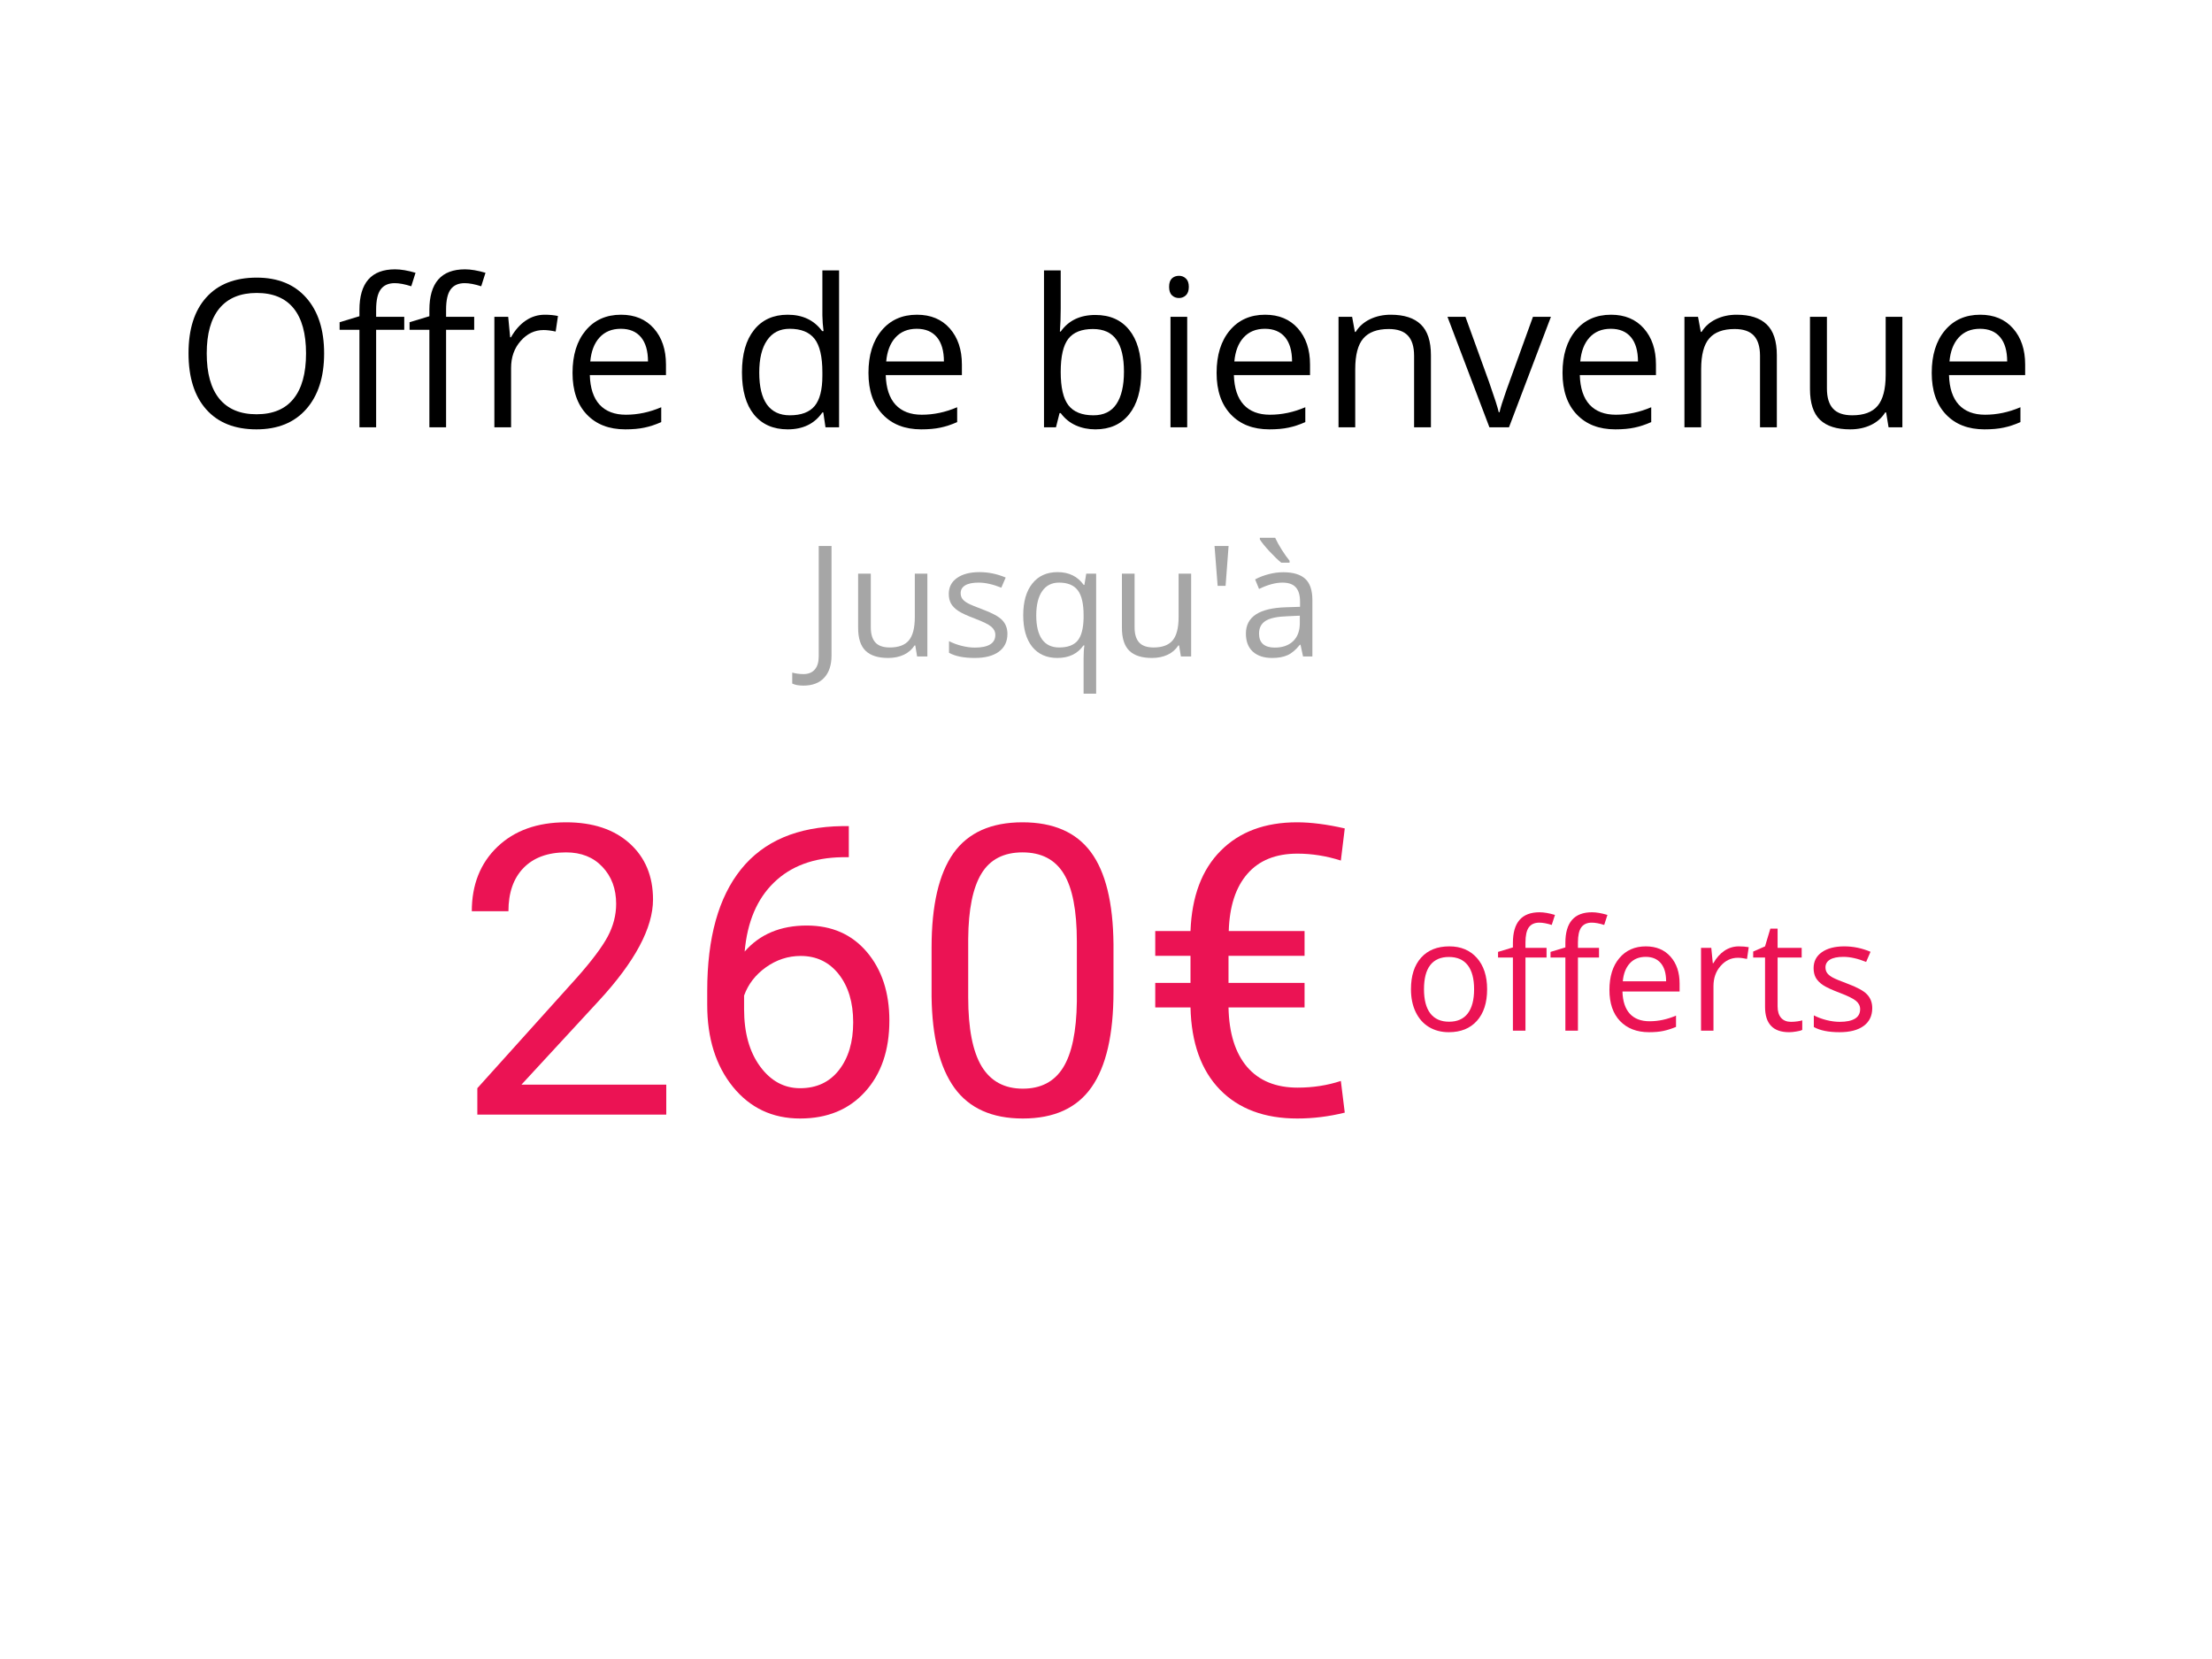 <svg xmlns="http://www.w3.org/2000/svg" xmlns:xlink="http://www.w3.org/1999/xlink" width="400" zoomAndPan="magnify" viewBox="0 0 300 225" height="300" preserveAspectRatio="xMidYMid meet" version="1.0"><defs><g/></defs><rect x="-30" width="360" fill="#ffffff" y="-22.5" height="270" fill-opacity="1"/><rect x="-30" width="360" fill="#ffffff" y="-22.5" height="270" fill-opacity="1"/><g fill="#000000" fill-opacity="1"><g transform="translate(23.865, 57.95)"><g><path d="M 20.094 -10.016 C 20.094 -6.816 19.285 -4.301 17.672 -2.469 C 16.055 -0.633 13.805 0.281 10.922 0.281 C 7.984 0.281 5.711 -0.617 4.109 -2.422 C 2.504 -4.223 1.703 -6.766 1.703 -10.047 C 1.703 -13.305 2.504 -15.828 4.109 -17.609 C 5.711 -19.398 7.992 -20.297 10.953 -20.297 C 13.828 -20.297 16.066 -19.383 17.672 -17.562 C 19.285 -15.738 20.094 -13.223 20.094 -10.016 Z M 4.172 -10.016 C 4.172 -7.316 4.742 -5.266 5.891 -3.859 C 7.047 -2.461 8.723 -1.766 10.922 -1.766 C 13.141 -1.766 14.812 -2.461 15.938 -3.859 C 17.07 -5.254 17.641 -7.305 17.641 -10.016 C 17.641 -12.711 17.078 -14.754 15.953 -16.141 C 14.828 -17.523 13.16 -18.219 10.953 -18.219 C 8.734 -18.219 7.047 -17.52 5.891 -16.125 C 4.742 -14.727 4.172 -12.691 4.172 -10.016 Z M 4.172 -10.016 "/></g></g></g><g fill="#000000" fill-opacity="1"><g transform="translate(45.669, 57.95)"><g><path d="M 9.156 -13.219 L 5.344 -13.219 L 5.344 0 L 3.078 0 L 3.078 -13.219 L 0.391 -13.219 L 0.391 -14.25 L 3.078 -15.062 L 3.078 -15.906 C 3.078 -19.582 4.688 -21.422 7.906 -21.422 C 8.695 -21.422 9.625 -21.266 10.688 -20.953 L 10.109 -19.125 C 9.234 -19.406 8.484 -19.547 7.859 -19.547 C 7.004 -19.547 6.367 -19.258 5.953 -18.688 C 5.547 -18.125 5.344 -17.211 5.344 -15.953 L 5.344 -14.984 L 9.156 -14.984 Z M 9.156 -13.219 "/></g></g></g><g fill="#000000" fill-opacity="1"><g transform="translate(55.156, 57.95)"><g><path d="M 9.156 -13.219 L 5.344 -13.219 L 5.344 0 L 3.078 0 L 3.078 -13.219 L 0.391 -13.219 L 0.391 -14.25 L 3.078 -15.062 L 3.078 -15.906 C 3.078 -19.582 4.688 -21.422 7.906 -21.422 C 8.695 -21.422 9.625 -21.266 10.688 -20.953 L 10.109 -19.125 C 9.234 -19.406 8.484 -19.547 7.859 -19.547 C 7.004 -19.547 6.367 -19.258 5.953 -18.688 C 5.547 -18.125 5.344 -17.211 5.344 -15.953 L 5.344 -14.984 L 9.156 -14.984 Z M 9.156 -13.219 "/></g></g></g><g fill="#000000" fill-opacity="1"><g transform="translate(64.643, 57.95)"><g><path d="M 9.25 -15.266 C 9.906 -15.266 10.5 -15.207 11.031 -15.094 L 10.719 -12.984 C 10.102 -13.117 9.555 -13.188 9.078 -13.188 C 7.867 -13.188 6.832 -12.691 5.969 -11.703 C 5.102 -10.723 4.672 -9.504 4.672 -8.047 L 4.672 0 L 2.406 0 L 2.406 -14.984 L 4.281 -14.984 L 4.547 -12.203 L 4.656 -12.203 C 5.207 -13.18 5.875 -13.938 6.656 -14.469 C 7.438 -15 8.301 -15.266 9.25 -15.266 Z M 9.25 -15.266 "/></g></g></g><g fill="#000000" fill-opacity="1"><g transform="translate(76.071, 57.95)"><g><path d="M 8.734 0.281 C 6.523 0.281 4.781 -0.395 3.5 -1.75 C 2.219 -3.102 1.578 -4.977 1.578 -7.375 C 1.578 -9.789 2.172 -11.707 3.359 -13.125 C 4.547 -14.551 6.145 -15.266 8.156 -15.266 C 10.031 -15.266 11.516 -14.645 12.609 -13.406 C 13.703 -12.164 14.25 -10.535 14.25 -8.516 L 14.25 -7.078 L 3.922 -7.078 C 3.973 -5.316 4.414 -3.977 5.25 -3.062 C 6.094 -2.156 7.281 -1.703 8.812 -1.703 C 10.426 -1.703 12.023 -2.039 13.609 -2.719 L 13.609 -0.703 C 12.805 -0.348 12.047 -0.098 11.328 0.047 C 10.609 0.203 9.742 0.281 8.734 0.281 Z M 8.125 -13.359 C 6.914 -13.359 5.953 -12.961 5.234 -12.172 C 4.523 -11.391 4.109 -10.305 3.984 -8.922 L 11.812 -8.922 C 11.812 -10.359 11.492 -11.457 10.859 -12.219 C 10.223 -12.977 9.312 -13.359 8.125 -13.359 Z M 8.125 -13.359 "/></g></g></g><g fill="#000000" fill-opacity="1"><g transform="translate(91.778, 57.95)"><g/></g></g><g fill="#000000" fill-opacity="1"><g transform="translate(99.05, 57.95)"><g><path d="M 12.609 -2.016 L 12.484 -2.016 C 11.43 -0.484 9.863 0.281 7.781 0.281 C 5.82 0.281 4.297 -0.391 3.203 -1.734 C 2.117 -3.078 1.578 -4.984 1.578 -7.453 C 1.578 -9.922 2.125 -11.836 3.219 -13.203 C 4.312 -14.578 5.832 -15.266 7.781 -15.266 C 9.812 -15.266 11.367 -14.523 12.453 -13.047 L 12.641 -13.047 L 12.531 -14.125 L 12.484 -15.172 L 12.484 -21.281 L 14.75 -21.281 L 14.75 0 L 12.906 0 Z M 8.062 -1.625 C 9.613 -1.625 10.738 -2.047 11.438 -2.891 C 12.133 -3.734 12.484 -5.094 12.484 -6.969 L 12.484 -7.453 C 12.484 -9.578 12.129 -11.094 11.422 -12 C 10.711 -12.906 9.586 -13.359 8.047 -13.359 C 6.711 -13.359 5.691 -12.836 4.984 -11.797 C 4.273 -10.766 3.922 -9.305 3.922 -7.422 C 3.922 -5.504 4.27 -4.055 4.969 -3.078 C 5.676 -2.109 6.707 -1.625 8.062 -1.625 Z M 8.062 -1.625 "/></g></g></g><g fill="#000000" fill-opacity="1"><g transform="translate(116.206, 57.95)"><g><path d="M 8.734 0.281 C 6.523 0.281 4.781 -0.395 3.5 -1.75 C 2.219 -3.102 1.578 -4.977 1.578 -7.375 C 1.578 -9.789 2.172 -11.707 3.359 -13.125 C 4.547 -14.551 6.145 -15.266 8.156 -15.266 C 10.031 -15.266 11.516 -14.645 12.609 -13.406 C 13.703 -12.164 14.25 -10.535 14.25 -8.516 L 14.25 -7.078 L 3.922 -7.078 C 3.973 -5.316 4.414 -3.977 5.25 -3.062 C 6.094 -2.156 7.281 -1.703 8.812 -1.703 C 10.426 -1.703 12.023 -2.039 13.609 -2.719 L 13.609 -0.703 C 12.805 -0.348 12.047 -0.098 11.328 0.047 C 10.609 0.203 9.742 0.281 8.734 0.281 Z M 8.125 -13.359 C 6.914 -13.359 5.953 -12.961 5.234 -12.172 C 4.523 -11.391 4.109 -10.305 3.984 -8.922 L 11.812 -8.922 C 11.812 -10.359 11.492 -11.457 10.859 -12.219 C 10.223 -12.977 9.312 -13.359 8.125 -13.359 Z M 8.125 -13.359 "/></g></g></g><g fill="#000000" fill-opacity="1"><g transform="translate(131.913, 57.95)"><g/></g></g><g fill="#000000" fill-opacity="1"><g transform="translate(139.185, 57.95)"><g><path d="M 9.375 -15.234 C 11.344 -15.234 12.867 -14.562 13.953 -13.219 C 15.047 -11.875 15.594 -9.969 15.594 -7.5 C 15.594 -5.039 15.047 -3.129 13.953 -1.766 C 12.859 -0.398 11.332 0.281 9.375 0.281 C 8.406 0.281 7.516 0.098 6.703 -0.266 C 5.898 -0.629 5.223 -1.18 4.672 -1.922 L 4.516 -1.922 L 4.031 0 L 2.406 0 L 2.406 -21.281 L 4.672 -21.281 L 4.672 -16.109 C 4.672 -14.953 4.633 -13.91 4.562 -12.984 L 4.672 -12.984 C 5.734 -14.484 7.301 -15.234 9.375 -15.234 Z M 9.047 -13.328 C 7.504 -13.328 6.391 -12.883 5.703 -12 C 5.016 -11.113 4.672 -9.613 4.672 -7.5 C 4.672 -5.395 5.02 -3.891 5.719 -2.984 C 6.426 -2.078 7.555 -1.625 9.109 -1.625 C 10.504 -1.625 11.539 -2.129 12.219 -3.141 C 12.906 -4.16 13.25 -5.625 13.25 -7.531 C 13.25 -9.477 12.906 -10.93 12.219 -11.891 C 11.539 -12.848 10.484 -13.328 9.047 -13.328 Z M 9.047 -13.328 "/></g></g></g><g fill="#000000" fill-opacity="1"><g transform="translate(156.341, 57.95)"><g><path d="M 4.672 0 L 2.406 0 L 2.406 -14.984 L 4.672 -14.984 Z M 2.219 -19.047 C 2.219 -19.566 2.344 -19.945 2.594 -20.188 C 2.852 -20.426 3.176 -20.547 3.562 -20.547 C 3.926 -20.547 4.238 -20.422 4.5 -20.172 C 4.758 -19.93 4.891 -19.555 4.891 -19.047 C 4.891 -18.535 4.758 -18.156 4.5 -17.906 C 4.238 -17.656 3.926 -17.531 3.562 -17.531 C 3.176 -17.531 2.852 -17.656 2.594 -17.906 C 2.344 -18.156 2.219 -18.535 2.219 -19.047 Z M 2.219 -19.047 "/></g></g></g><g fill="#000000" fill-opacity="1"><g transform="translate(163.422, 57.95)"><g><path d="M 8.734 0.281 C 6.523 0.281 4.781 -0.395 3.5 -1.75 C 2.219 -3.102 1.578 -4.977 1.578 -7.375 C 1.578 -9.789 2.172 -11.707 3.359 -13.125 C 4.547 -14.551 6.145 -15.266 8.156 -15.266 C 10.031 -15.266 11.516 -14.645 12.609 -13.406 C 13.703 -12.164 14.25 -10.535 14.25 -8.516 L 14.25 -7.078 L 3.922 -7.078 C 3.973 -5.316 4.414 -3.977 5.25 -3.062 C 6.094 -2.156 7.281 -1.703 8.812 -1.703 C 10.426 -1.703 12.023 -2.039 13.609 -2.719 L 13.609 -0.703 C 12.805 -0.348 12.047 -0.098 11.328 0.047 C 10.609 0.203 9.742 0.281 8.734 0.281 Z M 8.125 -13.359 C 6.914 -13.359 5.953 -12.961 5.234 -12.172 C 4.523 -11.391 4.109 -10.305 3.984 -8.922 L 11.812 -8.922 C 11.812 -10.359 11.492 -11.457 10.859 -12.219 C 10.223 -12.977 9.312 -13.359 8.125 -13.359 Z M 8.125 -13.359 "/></g></g></g><g fill="#000000" fill-opacity="1"><g transform="translate(179.129, 57.95)"><g><path d="M 12.656 0 L 12.656 -9.688 C 12.656 -10.914 12.379 -11.828 11.828 -12.422 C 11.273 -13.023 10.406 -13.328 9.219 -13.328 C 7.645 -13.328 6.492 -12.898 5.766 -12.047 C 5.035 -11.203 4.672 -9.805 4.672 -7.859 L 4.672 0 L 2.406 0 L 2.406 -14.984 L 4.25 -14.984 L 4.625 -12.938 L 4.734 -12.938 C 5.191 -13.676 5.836 -14.25 6.672 -14.656 C 7.516 -15.062 8.453 -15.266 9.484 -15.266 C 11.297 -15.266 12.656 -14.828 13.562 -13.953 C 14.477 -13.078 14.938 -11.688 14.938 -9.781 L 14.938 0 Z M 12.656 0 "/></g></g></g><g fill="#000000" fill-opacity="1"><g transform="translate(196.312, 57.95)"><g><path d="M 5.688 0 L 0 -14.984 L 2.438 -14.984 L 5.656 -6.094 C 6.383 -4.02 6.816 -2.672 6.953 -2.047 L 7.062 -2.047 C 7.156 -2.535 7.469 -3.535 8 -5.047 C 8.539 -6.566 9.738 -9.879 11.594 -14.984 L 14.031 -14.984 L 8.344 0 Z M 5.688 0 "/></g></g></g><g fill="#000000" fill-opacity="1"><g transform="translate(210.337, 57.95)"><g><path d="M 8.734 0.281 C 6.523 0.281 4.781 -0.395 3.5 -1.75 C 2.219 -3.102 1.578 -4.977 1.578 -7.375 C 1.578 -9.789 2.172 -11.707 3.359 -13.125 C 4.547 -14.551 6.145 -15.266 8.156 -15.266 C 10.031 -15.266 11.516 -14.645 12.609 -13.406 C 13.703 -12.164 14.25 -10.535 14.25 -8.516 L 14.25 -7.078 L 3.922 -7.078 C 3.973 -5.316 4.414 -3.977 5.25 -3.062 C 6.094 -2.156 7.281 -1.703 8.812 -1.703 C 10.426 -1.703 12.023 -2.039 13.609 -2.719 L 13.609 -0.703 C 12.805 -0.348 12.047 -0.098 11.328 0.047 C 10.609 0.203 9.742 0.281 8.734 0.281 Z M 8.125 -13.359 C 6.914 -13.359 5.953 -12.961 5.234 -12.172 C 4.523 -11.391 4.109 -10.305 3.984 -8.922 L 11.812 -8.922 C 11.812 -10.359 11.492 -11.457 10.859 -12.219 C 10.223 -12.977 9.312 -13.359 8.125 -13.359 Z M 8.125 -13.359 "/></g></g></g><g fill="#000000" fill-opacity="1"><g transform="translate(226.044, 57.95)"><g><path d="M 12.656 0 L 12.656 -9.688 C 12.656 -10.914 12.379 -11.828 11.828 -12.422 C 11.273 -13.023 10.406 -13.328 9.219 -13.328 C 7.645 -13.328 6.492 -12.898 5.766 -12.047 C 5.035 -11.203 4.672 -9.805 4.672 -7.859 L 4.672 0 L 2.406 0 L 2.406 -14.984 L 4.25 -14.984 L 4.625 -12.938 L 4.734 -12.938 C 5.191 -13.676 5.836 -14.25 6.672 -14.656 C 7.516 -15.062 8.453 -15.266 9.484 -15.266 C 11.297 -15.266 12.656 -14.828 13.562 -13.953 C 14.477 -13.078 14.938 -11.688 14.938 -9.781 L 14.938 0 Z M 12.656 0 "/></g></g></g><g fill="#000000" fill-opacity="1"><g transform="translate(243.227, 57.95)"><g><path d="M 4.547 -14.984 L 4.547 -5.266 C 4.547 -4.047 4.82 -3.133 5.375 -2.531 C 5.926 -1.926 6.797 -1.625 7.984 -1.625 C 9.555 -1.625 10.703 -2.051 11.422 -2.906 C 12.148 -3.77 12.516 -5.172 12.516 -7.109 L 12.516 -14.984 L 14.781 -14.984 L 14.781 0 L 12.906 0 L 12.578 -2.016 L 12.453 -2.016 C 11.992 -1.273 11.348 -0.707 10.516 -0.312 C 9.691 0.082 8.754 0.281 7.703 0.281 C 5.879 0.281 4.516 -0.148 3.609 -1.016 C 2.703 -1.891 2.25 -3.281 2.25 -5.188 L 2.25 -14.984 Z M 4.547 -14.984 "/></g></g></g><g fill="#000000" fill-opacity="1"><g transform="translate(260.41, 57.95)"><g><path d="M 8.734 0.281 C 6.523 0.281 4.781 -0.395 3.5 -1.75 C 2.219 -3.102 1.578 -4.977 1.578 -7.375 C 1.578 -9.789 2.172 -11.707 3.359 -13.125 C 4.547 -14.551 6.145 -15.266 8.156 -15.266 C 10.031 -15.266 11.516 -14.645 12.609 -13.406 C 13.703 -12.164 14.25 -10.535 14.25 -8.516 L 14.25 -7.078 L 3.922 -7.078 C 3.973 -5.316 4.414 -3.977 5.25 -3.062 C 6.094 -2.156 7.281 -1.703 8.812 -1.703 C 10.426 -1.703 12.023 -2.039 13.609 -2.719 L 13.609 -0.703 C 12.805 -0.348 12.047 -0.098 11.328 0.047 C 10.609 0.203 9.742 0.281 8.734 0.281 Z M 8.125 -13.359 C 6.914 -13.359 5.953 -12.961 5.234 -12.172 C 4.523 -11.391 4.109 -10.305 3.984 -8.922 L 11.812 -8.922 C 11.812 -10.359 11.492 -11.457 10.859 -12.219 C 10.223 -12.977 9.312 -13.359 8.125 -13.359 Z M 8.125 -13.359 "/></g></g></g><g fill="#a6a6a6" fill-opacity="1"><g transform="translate(109.086, 89.032)"><g><path d="M -0.125 3.953 C -0.77 3.953 -1.273 3.859 -1.641 3.672 L -1.641 2.188 C -1.148 2.32 -0.645 2.391 -0.125 2.391 C 0.551 2.391 1.066 2.18 1.422 1.766 C 1.773 1.359 1.953 0.77 1.953 0 L 1.953 -14.984 L 3.688 -14.984 L 3.688 -0.141 C 3.688 1.16 3.359 2.164 2.703 2.875 C 2.047 3.594 1.102 3.953 -0.125 3.953 Z M -0.125 3.953 "/></g></g><g transform="translate(114.695, 89.032)"><g><path d="M 3.406 -11.234 L 3.406 -3.953 C 3.406 -3.035 3.613 -2.348 4.031 -1.891 C 4.445 -1.441 5.098 -1.219 5.984 -1.219 C 7.16 -1.219 8.02 -1.535 8.562 -2.172 C 9.102 -2.816 9.375 -3.867 9.375 -5.328 L 9.375 -11.234 L 11.078 -11.234 L 11.078 0 L 9.688 0 L 9.438 -1.5 L 9.344 -1.5 C 8.988 -0.945 8.504 -0.523 7.891 -0.234 C 7.273 0.055 6.566 0.203 5.766 0.203 C 4.398 0.203 3.379 -0.117 2.703 -0.766 C 2.023 -1.422 1.688 -2.461 1.688 -3.891 L 1.688 -11.234 Z M 3.406 -11.234 "/></g></g><g transform="translate(127.584, 89.032)"><g><path d="M 9.047 -3.062 C 9.047 -2.02 8.656 -1.211 7.875 -0.641 C 7.102 -0.078 6.016 0.203 4.609 0.203 C 3.117 0.203 1.957 -0.031 1.125 -0.5 L 1.125 -2.078 C 1.656 -1.805 2.227 -1.594 2.844 -1.438 C 3.469 -1.281 4.066 -1.203 4.641 -1.203 C 5.535 -1.203 6.219 -1.344 6.688 -1.625 C 7.164 -1.906 7.406 -2.336 7.406 -2.922 C 7.406 -3.359 7.219 -3.734 6.844 -4.047 C 6.469 -4.359 5.727 -4.723 4.625 -5.141 C 3.582 -5.535 2.836 -5.879 2.391 -6.172 C 1.953 -6.461 1.625 -6.789 1.406 -7.156 C 1.195 -7.531 1.094 -7.973 1.094 -8.484 C 1.094 -9.398 1.461 -10.117 2.203 -10.641 C 2.953 -11.172 3.973 -11.438 5.266 -11.438 C 6.473 -11.438 7.656 -11.191 8.812 -10.703 L 8.219 -9.328 C 7.082 -9.785 6.055 -10.016 5.141 -10.016 C 4.336 -10.016 3.727 -9.891 3.312 -9.641 C 2.906 -9.391 2.703 -9.039 2.703 -8.594 C 2.703 -8.289 2.781 -8.031 2.938 -7.812 C 3.094 -7.602 3.336 -7.406 3.672 -7.219 C 4.016 -7.031 4.676 -6.754 5.656 -6.391 C 6.988 -5.898 7.883 -5.41 8.344 -4.922 C 8.812 -4.43 9.047 -3.812 9.047 -3.062 Z M 9.047 -3.062 "/></g></g><g transform="translate(137.602, 89.032)"><g><path d="M 6.047 -1.219 C 7.18 -1.219 8.008 -1.52 8.531 -2.125 C 9.051 -2.738 9.328 -3.766 9.359 -5.203 L 9.359 -5.594 C 9.359 -7.164 9.094 -8.297 8.562 -8.984 C 8.031 -9.672 7.188 -10.016 6.031 -10.016 C 5.031 -10.016 4.266 -9.625 3.734 -8.844 C 3.203 -8.07 2.938 -6.977 2.938 -5.562 C 2.938 -4.156 3.195 -3.078 3.719 -2.328 C 4.25 -1.586 5.023 -1.219 6.047 -1.219 Z M 5.797 0.203 C 4.348 0.203 3.211 -0.301 2.391 -1.312 C 1.578 -2.332 1.172 -3.758 1.172 -5.594 C 1.172 -7.426 1.582 -8.859 2.406 -9.891 C 3.227 -10.922 4.367 -11.438 5.828 -11.438 C 7.367 -11.438 8.551 -10.859 9.375 -9.703 L 9.469 -9.703 L 9.719 -11.234 L 11.062 -11.234 L 11.062 5.047 L 9.359 5.047 L 9.359 0.234 C 9.359 -0.453 9.395 -1.031 9.469 -1.5 L 9.344 -1.5 C 8.551 -0.363 7.367 0.203 5.797 0.203 Z M 5.797 0.203 "/></g></g><g transform="translate(150.471, 89.032)"><g><path d="M 3.406 -11.234 L 3.406 -3.953 C 3.406 -3.035 3.613 -2.348 4.031 -1.891 C 4.445 -1.441 5.098 -1.219 5.984 -1.219 C 7.16 -1.219 8.02 -1.535 8.562 -2.172 C 9.102 -2.816 9.375 -3.867 9.375 -5.328 L 9.375 -11.234 L 11.078 -11.234 L 11.078 0 L 9.688 0 L 9.438 -1.5 L 9.344 -1.5 C 8.988 -0.945 8.504 -0.523 7.891 -0.234 C 7.273 0.055 6.566 0.203 5.766 0.203 C 4.398 0.203 3.379 -0.117 2.703 -0.766 C 2.023 -1.422 1.688 -2.461 1.688 -3.891 L 1.688 -11.234 Z M 3.406 -11.234 "/></g></g><g transform="translate(163.36, 89.032)"><g><path d="M 3.266 -14.984 L 2.859 -9.578 L 1.781 -9.578 L 1.359 -14.984 Z M 3.266 -14.984 "/></g></g><g transform="translate(168.005, 89.032)"><g><path d="M 8.719 0 L 8.375 -1.594 L 8.297 -1.594 C 7.734 -0.895 7.172 -0.422 6.609 -0.172 C 6.055 0.078 5.363 0.203 4.531 0.203 C 3.414 0.203 2.539 -0.082 1.906 -0.656 C 1.281 -1.227 0.969 -2.047 0.969 -3.109 C 0.969 -5.379 2.781 -6.566 6.406 -6.672 L 8.312 -6.734 L 8.312 -7.438 C 8.312 -8.312 8.117 -8.957 7.734 -9.375 C 7.359 -9.801 6.754 -10.016 5.922 -10.016 C 4.984 -10.016 3.926 -9.727 2.75 -9.156 L 2.219 -10.453 C 2.781 -10.754 3.391 -10.988 4.047 -11.156 C 4.703 -11.332 5.363 -11.422 6.031 -11.422 C 7.375 -11.422 8.367 -11.125 9.016 -10.531 C 9.66 -9.938 9.984 -8.984 9.984 -7.672 L 9.984 0 Z M 4.875 -1.203 C 5.926 -1.203 6.754 -1.488 7.359 -2.062 C 7.973 -2.645 8.281 -3.461 8.281 -4.516 L 8.281 -5.531 L 6.578 -5.453 C 5.223 -5.41 4.242 -5.203 3.641 -4.828 C 3.047 -4.453 2.75 -3.875 2.75 -3.094 C 2.75 -2.469 2.93 -1.992 3.297 -1.672 C 3.672 -1.359 4.195 -1.203 4.875 -1.203 Z M 6.891 -12.719 L 5.766 -12.719 C 5.316 -13.082 4.785 -13.594 4.172 -14.25 C 3.566 -14.906 3.129 -15.445 2.859 -15.875 L 2.859 -16.094 L 4.938 -16.094 C 5.156 -15.613 5.457 -15.066 5.844 -14.453 C 6.238 -13.836 6.586 -13.348 6.891 -12.984 Z M 6.891 -12.719 "/></g></g></g><g fill="#eb1354" fill-opacity="1"><g transform="translate(61.487, 151.165)"><g><path d="M 28.875 0 L 3.25 0 L 3.25 -3.578 L 16.781 -18.609 C 18.789 -20.879 20.176 -22.727 20.938 -24.156 C 21.695 -25.582 22.078 -27.055 22.078 -28.578 C 22.078 -30.617 21.457 -32.289 20.219 -33.594 C 18.988 -34.906 17.344 -35.562 15.281 -35.562 C 12.812 -35.562 10.891 -34.859 9.516 -33.453 C 8.148 -32.047 7.469 -30.086 7.469 -27.578 L 2.5 -27.578 C 2.5 -31.18 3.656 -34.094 5.969 -36.312 C 8.289 -38.531 11.395 -39.641 15.281 -39.641 C 18.914 -39.641 21.789 -38.688 23.906 -36.781 C 26.02 -34.875 27.078 -32.336 27.078 -29.172 C 27.078 -25.316 24.625 -20.734 19.719 -15.422 L 9.234 -4.062 L 28.875 -4.062 Z M 28.875 0 "/></g></g></g><g fill="#eb1354" fill-opacity="1"><g transform="translate(92.369, 151.165)"><g><path d="M 22.75 -39.125 L 22.75 -34.906 L 21.828 -34.906 C 17.961 -34.844 14.883 -33.695 12.594 -31.469 C 10.301 -29.25 8.977 -26.129 8.625 -22.109 C 10.676 -24.461 13.484 -25.641 17.047 -25.641 C 20.453 -25.641 23.172 -24.441 25.203 -22.047 C 27.234 -19.648 28.25 -16.551 28.25 -12.75 C 28.25 -8.727 27.148 -5.508 24.953 -3.094 C 22.766 -0.676 19.828 0.531 16.141 0.531 C 12.398 0.531 9.363 -0.898 7.031 -3.766 C 4.707 -6.641 3.547 -10.344 3.547 -14.875 L 3.547 -16.781 C 3.547 -23.977 5.078 -29.477 8.141 -33.281 C 11.211 -37.094 15.785 -39.039 21.859 -39.125 Z M 16.219 -21.516 C 14.52 -21.516 12.953 -21.004 11.516 -19.984 C 10.086 -18.961 9.098 -17.68 8.547 -16.141 L 8.547 -14.312 C 8.547 -11.094 9.27 -8.5 10.719 -6.531 C 12.164 -4.562 13.973 -3.578 16.141 -3.578 C 18.379 -3.578 20.141 -4.398 21.422 -6.047 C 22.703 -7.691 23.344 -9.848 23.344 -12.516 C 23.344 -15.203 22.691 -17.375 21.391 -19.031 C 20.086 -20.688 18.363 -21.516 16.219 -21.516 Z M 16.219 -21.516 "/></g></g></g><g fill="#eb1354" fill-opacity="1"><g transform="translate(123.25, 151.165)"><g><path d="M 27.766 -16.672 C 27.766 -10.859 26.77 -6.535 24.781 -3.703 C 22.801 -0.879 19.695 0.531 15.469 0.531 C 11.301 0.531 8.211 -0.848 6.203 -3.609 C 4.203 -6.379 3.164 -10.508 3.094 -16 L 3.094 -22.641 C 3.094 -28.391 4.082 -32.66 6.062 -35.453 C 8.051 -38.242 11.172 -39.641 15.422 -39.641 C 19.617 -39.641 22.711 -38.289 24.703 -35.594 C 26.691 -32.906 27.711 -28.75 27.766 -23.125 Z M 22.797 -23.469 C 22.797 -27.676 22.203 -30.742 21.016 -32.672 C 19.836 -34.598 17.973 -35.562 15.422 -35.562 C 12.879 -35.562 11.023 -34.602 9.859 -32.688 C 8.691 -30.77 8.094 -27.82 8.062 -23.844 L 8.062 -15.906 C 8.062 -11.676 8.672 -8.551 9.891 -6.531 C 11.117 -4.52 12.977 -3.516 15.469 -3.516 C 17.914 -3.516 19.734 -4.461 20.922 -6.359 C 22.117 -8.266 22.742 -11.254 22.797 -15.328 Z M 22.797 -23.469 "/></g></g></g><g fill="#eb1354" fill-opacity="1"><g transform="translate(154.132, 151.165)"><g><path d="M 22.797 -14.531 L 12.484 -14.531 C 12.555 -11.039 13.395 -8.352 15 -6.469 C 16.613 -4.594 18.898 -3.656 21.859 -3.656 C 23.93 -3.656 25.883 -3.957 27.719 -4.562 L 28.25 -0.266 C 26.102 0.266 23.957 0.531 21.812 0.531 C 17.363 0.531 13.863 -0.773 11.312 -3.391 C 8.77 -6.016 7.441 -9.727 7.328 -14.531 L 2.547 -14.531 L 2.547 -17.859 L 7.328 -17.859 L 7.328 -21.531 L 2.547 -21.531 L 2.547 -24.891 L 7.328 -24.891 C 7.504 -29.586 8.867 -33.219 11.422 -35.781 C 13.973 -38.352 17.426 -39.641 21.781 -39.641 C 23.676 -39.641 25.832 -39.363 28.25 -38.812 L 27.719 -34.453 C 25.758 -35.078 23.797 -35.391 21.828 -35.391 C 18.891 -35.391 16.629 -34.477 15.047 -32.656 C 13.461 -30.844 12.617 -28.254 12.516 -24.891 L 22.797 -24.891 L 22.797 -21.531 L 12.484 -21.531 L 12.484 -17.859 L 22.797 -17.859 Z M 22.797 -14.531 "/></g></g></g><g fill="#eb1354" fill-opacity="1"><g transform="translate(190.189, 139.788)"><g><path d="M 11.5 -5.625 C 11.5 -3.789 11.035 -2.359 10.109 -1.328 C 9.191 -0.305 7.922 0.203 6.297 0.203 C 5.285 0.203 4.391 -0.031 3.609 -0.5 C 2.836 -0.969 2.238 -1.645 1.812 -2.531 C 1.383 -3.414 1.172 -4.445 1.172 -5.625 C 1.172 -7.457 1.629 -8.883 2.547 -9.906 C 3.461 -10.926 4.738 -11.438 6.375 -11.438 C 7.938 -11.438 9.18 -10.914 10.109 -9.875 C 11.035 -8.832 11.5 -7.414 11.5 -5.625 Z M 2.938 -5.625 C 2.938 -4.188 3.223 -3.094 3.797 -2.344 C 4.379 -1.594 5.227 -1.219 6.344 -1.219 C 7.457 -1.219 8.301 -1.594 8.875 -2.344 C 9.445 -3.094 9.734 -4.188 9.734 -5.625 C 9.734 -7.051 9.445 -8.133 8.875 -8.875 C 8.301 -9.625 7.445 -10 6.312 -10 C 5.195 -10 4.352 -9.629 3.781 -8.891 C 3.219 -8.16 2.938 -7.07 2.938 -5.625 Z M 2.938 -5.625 "/></g></g><g transform="translate(202.874, 139.788)"><g><path d="M 6.875 -9.922 L 4.016 -9.922 L 4.016 0 L 2.312 0 L 2.312 -9.922 L 0.297 -9.922 L 0.297 -10.688 L 2.312 -11.297 L 2.312 -11.922 C 2.312 -14.68 3.516 -16.062 5.922 -16.062 C 6.516 -16.062 7.211 -15.941 8.016 -15.703 L 7.578 -14.344 C 6.922 -14.551 6.359 -14.656 5.891 -14.656 C 5.254 -14.656 4.781 -14.441 4.469 -14.016 C 4.164 -13.586 4.016 -12.906 4.016 -11.969 L 4.016 -11.234 L 6.875 -11.234 Z M 6.875 -9.922 "/></g></g><g transform="translate(209.99, 139.788)"><g><path d="M 6.875 -9.922 L 4.016 -9.922 L 4.016 0 L 2.312 0 L 2.312 -9.922 L 0.297 -9.922 L 0.297 -10.688 L 2.312 -11.297 L 2.312 -11.922 C 2.312 -14.68 3.516 -16.062 5.922 -16.062 C 6.516 -16.062 7.211 -15.941 8.016 -15.703 L 7.578 -14.344 C 6.922 -14.551 6.359 -14.656 5.891 -14.656 C 5.254 -14.656 4.781 -14.441 4.469 -14.016 C 4.164 -13.586 4.016 -12.906 4.016 -11.969 L 4.016 -11.234 L 6.875 -11.234 Z M 6.875 -9.922 "/></g></g><g transform="translate(217.106, 139.788)"><g><path d="M 6.547 0.203 C 4.891 0.203 3.578 -0.301 2.609 -1.312 C 1.648 -2.32 1.172 -3.727 1.172 -5.531 C 1.172 -7.344 1.617 -8.781 2.516 -9.844 C 3.41 -10.906 4.609 -11.438 6.109 -11.438 C 7.516 -11.438 8.629 -10.973 9.453 -10.047 C 10.273 -9.129 10.688 -7.91 10.688 -6.391 L 10.688 -5.312 L 2.938 -5.312 C 2.977 -3.988 3.312 -2.984 3.938 -2.297 C 4.57 -1.617 5.461 -1.281 6.609 -1.281 C 7.816 -1.281 9.016 -1.535 10.203 -2.047 L 10.203 -0.516 C 9.598 -0.266 9.023 -0.082 8.484 0.031 C 7.953 0.145 7.305 0.203 6.547 0.203 Z M 6.094 -10.016 C 5.188 -10.016 4.461 -9.719 3.922 -9.125 C 3.391 -8.539 3.078 -7.734 2.984 -6.703 L 8.859 -6.703 C 8.859 -7.773 8.617 -8.594 8.141 -9.156 C 7.66 -9.727 6.977 -10.016 6.094 -10.016 Z M 6.094 -10.016 "/></g></g><g transform="translate(228.888, 139.788)"><g><path d="M 6.938 -11.438 C 7.438 -11.438 7.883 -11.398 8.281 -11.328 L 8.047 -9.734 C 7.578 -9.836 7.164 -9.891 6.812 -9.891 C 5.895 -9.891 5.113 -9.52 4.469 -8.781 C 3.82 -8.051 3.5 -7.133 3.5 -6.031 L 3.5 0 L 1.812 0 L 1.812 -11.234 L 3.203 -11.234 L 3.406 -9.156 L 3.484 -9.156 C 3.898 -9.883 4.398 -10.445 4.984 -10.844 C 5.578 -11.238 6.227 -11.438 6.938 -11.438 Z M 6.938 -11.438 "/></g></g><g transform="translate(237.46, 139.788)"><g><path d="M 5.438 -1.203 C 5.738 -1.203 6.031 -1.223 6.312 -1.266 C 6.594 -1.305 6.812 -1.352 6.969 -1.406 L 6.969 -0.109 C 6.789 -0.016 6.52 0.055 6.156 0.109 C 5.801 0.172 5.477 0.203 5.188 0.203 C 3.008 0.203 1.922 -0.941 1.922 -3.234 L 1.922 -9.922 L 0.312 -9.922 L 0.312 -10.734 L 1.922 -11.438 L 2.641 -13.844 L 3.625 -13.844 L 3.625 -11.234 L 6.891 -11.234 L 6.891 -9.922 L 3.625 -9.922 L 3.625 -3.297 C 3.625 -2.617 3.785 -2.098 4.109 -1.734 C 4.43 -1.379 4.875 -1.203 5.438 -1.203 Z M 5.438 -1.203 "/></g></g><g transform="translate(244.874, 139.788)"><g><path d="M 9.047 -3.062 C 9.047 -2.02 8.656 -1.211 7.875 -0.641 C 7.102 -0.078 6.016 0.203 4.609 0.203 C 3.117 0.203 1.957 -0.031 1.125 -0.5 L 1.125 -2.078 C 1.656 -1.805 2.227 -1.594 2.844 -1.438 C 3.469 -1.281 4.066 -1.203 4.641 -1.203 C 5.535 -1.203 6.219 -1.344 6.688 -1.625 C 7.164 -1.906 7.406 -2.336 7.406 -2.922 C 7.406 -3.359 7.219 -3.734 6.844 -4.047 C 6.469 -4.359 5.727 -4.723 4.625 -5.141 C 3.582 -5.535 2.836 -5.879 2.391 -6.172 C 1.953 -6.461 1.625 -6.789 1.406 -7.156 C 1.195 -7.531 1.094 -7.973 1.094 -8.484 C 1.094 -9.398 1.461 -10.117 2.203 -10.641 C 2.953 -11.172 3.973 -11.438 5.266 -11.438 C 6.473 -11.438 7.656 -11.191 8.812 -10.703 L 8.219 -9.328 C 7.082 -9.785 6.055 -10.016 5.141 -10.016 C 4.336 -10.016 3.727 -9.891 3.312 -9.641 C 2.906 -9.391 2.703 -9.039 2.703 -8.594 C 2.703 -8.289 2.781 -8.031 2.938 -7.812 C 3.094 -7.602 3.336 -7.406 3.672 -7.219 C 4.016 -7.031 4.676 -6.754 5.656 -6.391 C 6.988 -5.898 7.883 -5.41 8.344 -4.922 C 8.812 -4.43 9.047 -3.812 9.047 -3.062 Z M 9.047 -3.062 "/></g></g></g></svg>